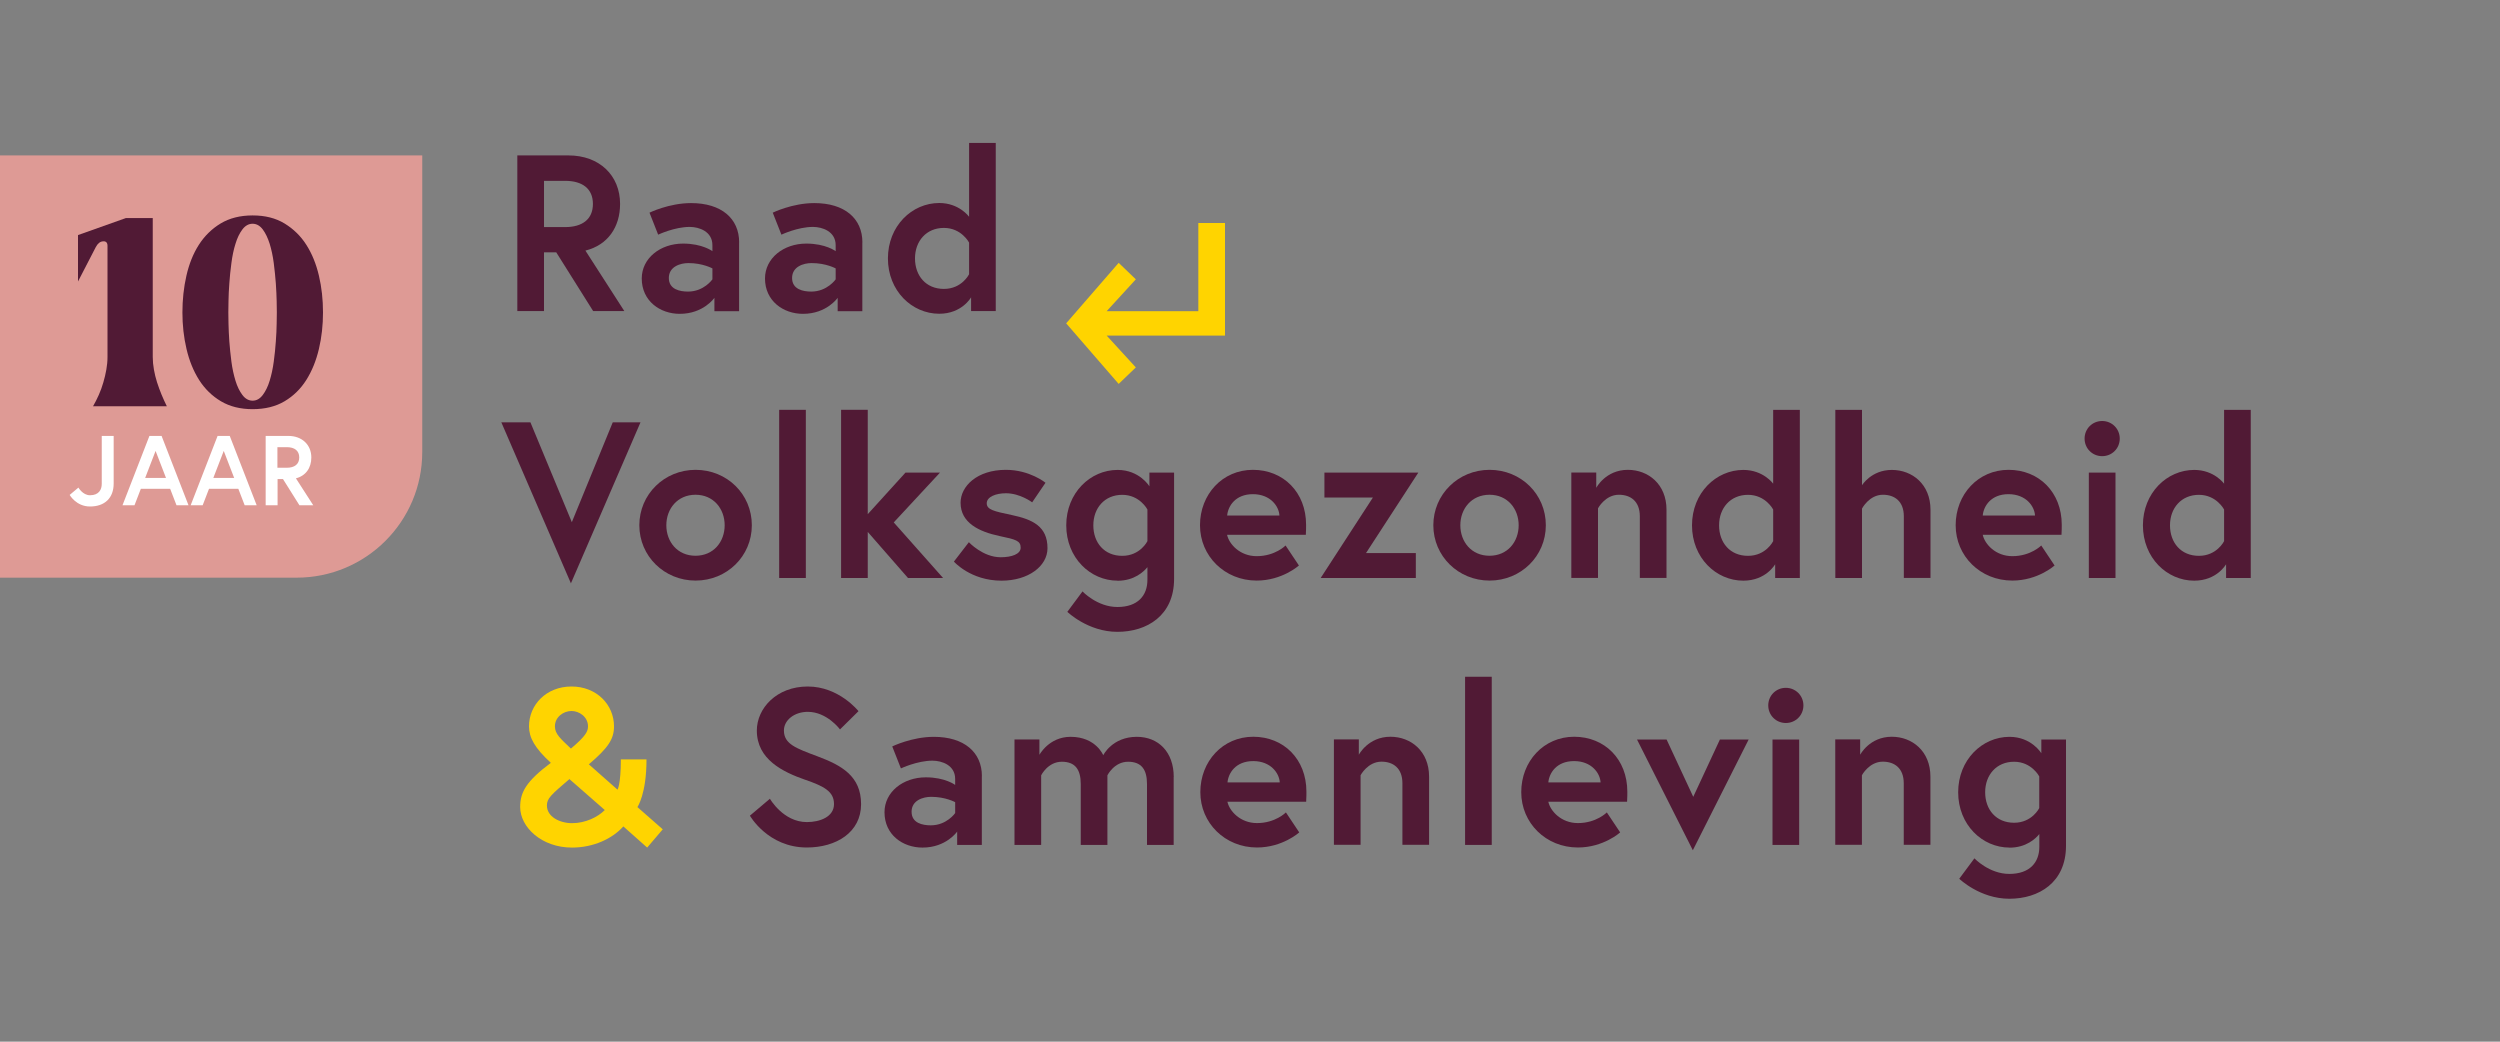<?xml version="1.0" encoding="UTF-8" standalone="no"?>
<svg xmlns="http://www.w3.org/2000/svg" data-name="Laag 1" height="125" id="Laag_1" viewBox="0 0 300 125" width="300">
  <rect x="0" y="0" width="300" height="125" fill="#808080" stroke="none"/>
  <defs>
    <style>
      .cls-1 {
        fill: #ffd400;
      }

      .cls-2 {
        fill: #511a35;
      }

      .cls-3 {
        fill: #fff;
      }

      .cls-4 {
        fill: #de9a95;
      }
    </style>
  </defs>
  <g>
    <path class="cls-4" d="M0,69.32h35.59c8.33,0,15.08-6.75,15.08-15.08h0V18.65H0v50.67Z"/>
    <g>
      <g>
        <path class="cls-2" d="M11.16,48.76c.25-.43.48-.89.7-1.38.21-.49.4-.98.54-1.49.15-.51.27-1.02.36-1.53.09-.51.14-1.01.14-1.51v-13.35c0-.38-.18-.57-.53-.54-.35.02-.64.25-.87.68l-2.14,4.14v-5.57l5.74-2.04h3.23v16.67c0,.5.05,1,.14,1.51.09.51.21,1.01.37,1.51.16.5.34.99.54,1.48.2.49.42.96.64,1.41h-8.86Z"/>
        <path class="cls-2" d="M30.31,49.1c-1.47,0-2.74-.32-3.8-.95-1.06-.63-1.94-1.49-2.62-2.56-.68-1.08-1.18-2.31-1.51-3.72-.33-1.4-.49-2.86-.49-4.38s.16-3.01.48-4.41c.32-1.4.81-2.64,1.49-3.7.68-1.06,1.55-1.92,2.61-2.56s2.34-.97,3.84-.97,2.77.32,3.84.97c1.06.65,1.94,1.5,2.61,2.56.68,1.06,1.18,2.3,1.51,3.7.33,1.4.49,2.88.49,4.41s-.16,2.98-.49,4.38c-.33,1.4-.83,2.64-1.51,3.72-.68,1.08-1.55,1.93-2.61,2.56-1.06.63-2.34.95-3.84.95ZM30.31,48.08c.48,0,.88-.23,1.22-.68.34-.45.62-1.02.83-1.71.21-.69.38-1.45.49-2.29.11-.84.2-1.65.25-2.43.06-.78.09-1.49.1-2.12.01-.63.02-1.09.02-1.36s0-.72-.02-1.36c-.01-.63-.05-1.34-.1-2.12-.06-.78-.14-1.6-.25-2.45-.11-.85-.28-1.62-.49-2.31-.22-.69-.49-1.26-.83-1.72-.34-.45-.75-.68-1.22-.68s-.88.23-1.22.68c-.34.45-.62,1.02-.83,1.72-.22.69-.38,1.46-.49,2.31-.11.85-.2,1.66-.25,2.45-.06.78-.09,1.49-.1,2.12-.01.63-.02,1.09-.02,1.36s0,.72.02,1.36c.01.63.05,1.34.1,2.12.06.78.14,1.59.25,2.43.11.84.28,1.6.49,2.29.21.69.49,1.26.83,1.71.34.45.75.68,1.22.68Z"/>
      </g>
      <g>
        <path class="cls-3" d="M12.21,52.31h1.43v5.71c0,1.75-1.08,2.76-2.84,2.76-1.66,0-2.44-1.39-2.44-1.39l1.05-.88s.52.92,1.39.92c1.09,0,1.41-.71,1.41-1.36v-5.75Z"/>
        <path class="cls-3" d="M17.94,52.31h1.45l3.23,8.32h-1.44l-.76-1.97h-3.52l-.76,1.97h-1.44l3.23-8.32ZM17.42,57.35h2.5l-1.25-3.24-1.25,3.24Z"/>
        <path class="cls-3" d="M26.12,52.31h1.45l3.23,8.32h-1.44l-.76-1.97h-3.52l-.76,1.97h-1.44l3.23-8.32ZM25.6,57.35h2.5l-1.25-3.24-1.25,3.24Z"/>
        <path class="cls-3" d="M31.87,52.31h2.73c1.65,0,2.76,1.07,2.76,2.59,0,1.25-.67,2.2-1.85,2.5l2.08,3.23h-1.66l-1.97-3.14h-.65v3.14h-1.43v-8.32ZM35.91,54.9c0-.82-.57-1.24-1.49-1.24h-1.13v2.47h1.13c.92,0,1.49-.42,1.49-1.24Z"/>
      </g>
    </g>
  </g>
  <g>
    <g>
      <path class="cls-2" d="M71.15,24.47c0-1.84-1.28-2.77-3.34-2.77h-2.53v5.55h2.53c2.06,0,3.34-.93,3.34-2.78M62.08,18.65h6.14c3.71,0,6.19,2.4,6.19,5.82,0,2.8-1.49,4.94-4.16,5.6l4.67,7.26h-3.74l-4.43-7.05h-1.47v7.05h-3.2v-18.68Z"/>
      <path class="cls-2" d="M85.49,33.52v-1.31s-1.15-.64-2.88-.64c-.99,0-2.35.43-2.35,1.79s1.31,1.63,2.3,1.63c1.92,0,2.93-1.47,2.93-1.47M88.69,29.09v8.25h-2.96v-1.6s-1.31,1.92-4.16,1.92c-2.37,0-4.56-1.55-4.56-4.24,0-2.43,2.22-4.19,4.96-4.19,2.32,0,3.52.91,3.52.91v-.72c0-1.65-1.6-2.19-2.72-2.19-1.84,0-3.79.93-3.79.93l-1.04-2.64s2.35-1.15,4.99-1.15c3.63,0,5.77,1.84,5.77,4.72"/>
      <path class="cls-2" d="M100.28,33.52v-1.31s-1.15-.64-2.88-.64c-.99,0-2.35.43-2.35,1.79s1.31,1.63,2.3,1.63c1.92,0,2.93-1.47,2.93-1.47M103.48,29.09v8.25h-2.96v-1.6s-1.31,1.92-4.16,1.92c-2.37,0-4.56-1.55-4.56-4.24,0-2.43,2.22-4.19,4.96-4.19,2.32,0,3.52.91,3.52.91v-.72c0-1.65-1.6-2.19-2.72-2.19-1.84,0-3.79.93-3.79.93l-1.04-2.64s2.35-1.15,4.99-1.15c3.63,0,5.77,1.84,5.77,4.72"/>
      <path class="cls-2" d="M116.29,29.11s-.91-1.76-3.02-1.76-3.47,1.58-3.47,3.66,1.31,3.66,3.47,3.66,3.02-1.76,3.02-1.76v-3.79ZM119.49,37.33h-2.96v-1.65s-1.09,1.97-3.82,1.97c-3.28,0-6.16-2.75-6.16-6.64s2.88-6.65,6.16-6.65c2.4,0,3.58,1.65,3.58,1.65v-8.86h3.2v20.18Z"/>
    </g>
    <g>
      <polygon class="cls-2" points="73.53 50.68 68.62 62.66 63.65 50.68 60.16 50.68 60.16 50.68 68.51 70 76.86 50.68 73.53 50.68"/>
      <path class="cls-2" d="M86.96,63.03c0-1.98-1.34-3.66-3.5-3.66s-3.5,1.68-3.5,3.66,1.33,3.66,3.5,3.66,3.5-1.68,3.5-3.66M90.22,63.03c0,3.71-2.99,6.64-6.75,6.64s-6.75-2.94-6.75-6.64,2.99-6.65,6.75-6.65,6.75,2.91,6.75,6.65"/>
      <rect class="cls-2" height="20.18" width="3.2" x="93.5" y="49.18"/>
      <polygon class="cls-2" points="104.13 61.7 108.66 56.71 112.8 56.71 107.25 62.69 113.17 69.36 108.96 69.36 104.13 63.83 104.13 69.36 100.93 69.36 100.93 49.18 104.13 49.18 104.13 61.7"/>
      <g>
        <path class="cls-2" d="M116.26,65.06s1.68,1.81,3.82,1.81c1.31,0,2.4-.37,2.4-1.15,0-.83-.59-.99-2.51-1.39-2.51-.53-4.7-1.6-4.7-4,0-1.98,1.97-3.95,5.44-3.95,2.86,0,4.75,1.55,4.75,1.55l-1.6,2.35s-1.44-1.09-3.15-1.09c-1.2,0-2.3.43-2.3,1.2s.85.96,2.99,1.41c2.51.53,4.3,1.36,4.3,3.98,0,2.16-2.3,3.9-5.52,3.9-3.71,0-5.71-2.29-5.71-2.29l1.79-2.32Z"/>
        <path class="cls-2" d="M137.69,61.14s-.91-1.76-3.02-1.76-3.47,1.58-3.47,3.66,1.31,3.66,3.47,3.66,3.02-1.76,3.02-1.76v-3.79ZM134.11,69.68c-3.28,0-6.16-2.75-6.16-6.64s2.88-6.65,6.16-6.65c2.64,0,3.82,1.97,3.82,1.97v-1.65h2.96v12.76c0,4.4-3.26,6.35-6.8,6.35s-6.01-2.4-6.01-2.4l1.82-2.45s1.76,1.87,4.19,1.87,3.6-1.36,3.6-3.26v-1.52c-.43.53-1.57,1.63-3.58,1.63"/>
        <path class="cls-2" d="M153.53,61.86c-.05-1.09-1.07-2.56-3.18-2.56s-2.99,1.44-3.09,2.56h6.27ZM156.73,62.98c0,.24,0,.72-.03,1.2h-9.45c.24,1.12,1.55,2.56,3.55,2.56,2.22,0,3.47-1.28,3.47-1.28l1.6,2.4s-2,1.81-5.07,1.81c-3.84,0-6.8-2.94-6.8-6.64s2.69-6.65,6.35-6.65,6.38,2.7,6.38,6.59"/>
      </g>
      <polygon class="cls-2" points="170.2 56.71 163.92 66.37 169.9 66.37 169.9 69.36 158.48 69.36 164.75 59.7 158.93 59.7 158.93 56.71 170.2 56.71"/>
      <path class="cls-2" d="M182.24,63.03c0-1.98-1.34-3.66-3.5-3.66s-3.5,1.68-3.5,3.66,1.33,3.66,3.5,3.66,3.5-1.68,3.5-3.66M185.5,63.03c0,3.71-2.99,6.64-6.75,6.64s-6.75-2.94-6.75-6.64,2.99-6.65,6.75-6.65,6.75,2.91,6.75,6.65"/>
      <path class="cls-2" d="M199.98,61.16v8.19h-3.2v-7.39c0-1.82-1.12-2.59-2.51-2.59-1.65,0-2.51,1.63-2.51,1.63v8.35h-3.2v-12.65h2.99v1.84s1.12-2.16,3.79-2.16c2.46,0,4.64,1.73,4.64,4.78"/>
      <path class="cls-2" d="M212.78,61.14s-.91-1.76-3.02-1.76-3.47,1.58-3.47,3.66,1.31,3.66,3.47,3.66,3.02-1.76,3.02-1.76v-3.79ZM215.98,69.36h-2.96v-1.65s-1.09,1.97-3.82,1.97c-3.28,0-6.16-2.75-6.16-6.64s2.88-6.65,6.16-6.65c2.4,0,3.58,1.65,3.58,1.65v-8.86h3.2v20.18Z"/>
      <path class="cls-2" d="M231.66,61.16v8.19h-3.2v-7.39c0-1.82-1.12-2.59-2.51-2.59-1.65,0-2.51,1.66-2.51,1.66v8.33h-3.2v-20.18h3.2v9.05s1.12-1.84,3.58-1.84,4.64,1.73,4.64,4.78"/>
      <path class="cls-2" d="M244.2,61.86c-.05-1.09-1.07-2.56-3.18-2.56s-2.99,1.44-3.09,2.56h6.27ZM247.41,62.98c0,.24,0,.72-.03,1.2h-9.45c.24,1.12,1.55,2.56,3.55,2.56,2.22,0,3.47-1.28,3.47-1.28l1.6,2.4s-2,1.81-5.07,1.81c-3.84,0-6.8-2.94-6.8-6.64s2.69-6.65,6.35-6.65,6.38,2.7,6.38,6.59"/>
      <path class="cls-2" d="M250.66,56.71h3.2v12.65h-3.2v-12.65ZM252.26,50.52c1.17,0,2.11.93,2.11,2.11s-.93,2.11-2.11,2.11-2.11-.93-2.11-2.11.93-2.11,2.11-2.11"/>
      <path class="cls-2" d="M266.89,61.14s-.91-1.76-3.02-1.76-3.47,1.58-3.47,3.66,1.31,3.66,3.47,3.66,3.02-1.76,3.02-1.76v-3.79ZM270.09,69.36h-2.96v-1.65s-1.09,1.97-3.82,1.97c-3.28,0-6.16-2.75-6.16-6.64s2.88-6.65,6.16-6.65c2.4,0,3.58,1.65,3.58,1.65v-8.86h3.2v20.18Z"/>
    </g>
    <g>
      <path class="cls-2" d="M96.67,93.59c-2.75-.96-5.85-2.46-5.85-5.93,0-2.64,2.35-5.28,6.11-5.28s6.09,2.96,6.09,2.96l-2.22,2.19s-1.55-2.11-3.87-2.11c-1.6,0-2.86.99-2.86,2.24,0,1.63,1.47,2.14,4.03,3.1,2.86,1.07,5.23,2.35,5.23,5.74s-2.99,5.2-6.51,5.2c-4.67,0-6.83-3.82-6.83-3.82l2.4-2.03s1.6,2.8,4.43,2.8c1.6,0,3.26-.64,3.26-2.16s-1.2-2.13-3.42-2.91"/>
      <path class="cls-2" d="M114.62,97.57v-1.31s-1.15-.64-2.88-.64c-.99,0-2.35.43-2.35,1.79s1.31,1.63,2.3,1.63c1.92,0,2.93-1.47,2.93-1.47M117.82,93.14v8.25h-2.96v-1.6s-1.31,1.92-4.16,1.92c-2.38,0-4.56-1.55-4.56-4.24,0-2.43,2.22-4.19,4.96-4.19,2.32,0,3.52.91,3.52.91v-.72c0-1.65-1.6-2.19-2.72-2.19-1.84,0-3.79.93-3.79.93l-1.04-2.64s2.35-1.15,4.99-1.15c3.63,0,5.77,1.84,5.77,4.72"/>
      <path class="cls-2" d="M140.84,93.25v8.14h-3.2v-7.31c0-1.74-.67-2.67-2.27-2.67-1.68,0-2.48,1.63-2.48,1.63v8.35h-3.2v-7.31c0-1.74-.67-2.67-2.27-2.67-1.68,0-2.48,1.63-2.48,1.63v8.35h-3.2v-12.65h2.99v1.84s1.15-2.16,3.74-2.16c3.04,0,3.92,2.21,3.92,2.21,0,0,1.07-2.21,4.03-2.21,2.56,0,4.43,1.79,4.43,4.83"/>
      <path class="cls-2" d="M153.57,93.89c-.05-1.09-1.07-2.56-3.18-2.56s-2.99,1.44-3.09,2.56h6.27ZM156.77,95.01c0,.24,0,.72-.03,1.2h-9.45c.24,1.12,1.55,2.56,3.55,2.56,2.22,0,3.47-1.28,3.47-1.28l1.6,2.4s-2,1.81-5.07,1.81c-3.84,0-6.8-2.94-6.8-6.64s2.69-6.65,6.35-6.65,6.38,2.7,6.38,6.59"/>
      <path class="cls-2" d="M171.49,93.19v8.19h-3.2v-7.39c0-1.82-1.12-2.59-2.51-2.59-1.65,0-2.51,1.63-2.51,1.63v8.35h-3.2v-12.65h2.99v1.84s1.12-2.16,3.79-2.16c2.46,0,4.64,1.73,4.64,4.78"/>
      <rect class="cls-2" height="20.18" width="3.2" x="175.81" y="81.21"/>
      <path class="cls-2" d="M192.07,93.89c-.05-1.09-1.07-2.56-3.18-2.56s-2.99,1.44-3.09,2.56h6.27ZM195.28,95.01c0,.24,0,.72-.03,1.2h-9.45c.24,1.12,1.55,2.56,3.55,2.56,2.22,0,3.47-1.28,3.47-1.28l1.6,2.4s-2,1.81-5.07,1.81c-3.84,0-6.8-2.94-6.8-6.64s2.69-6.65,6.35-6.65,6.38,2.7,6.38,6.59"/>
      <polygon class="cls-2" points="199.99 88.74 203.19 95.62 206.39 88.74 209.84 88.74 203.14 102.03 196.44 88.74 199.99 88.74"/>
      <path class="cls-2" d="M212.7,88.74h3.2v12.65h-3.2v-12.65ZM214.3,82.54c1.17,0,2.11.93,2.11,2.11s-.93,2.11-2.11,2.11-2.11-.93-2.11-2.11.93-2.11,2.11-2.11"/>
      <path class="cls-2" d="M231.65,93.19v8.19h-3.2v-7.39c0-1.82-1.12-2.59-2.51-2.59-1.65,0-2.51,1.63-2.51,1.63v8.35h-3.2v-12.65h2.99v1.84s1.12-2.16,3.79-2.16c2.46,0,4.64,1.73,4.64,4.78"/>
      <path class="cls-2" d="M244.71,93.17s-.91-1.76-3.02-1.76-3.47,1.58-3.47,3.66,1.31,3.66,3.47,3.66,3.02-1.76,3.02-1.76v-3.79ZM241.14,101.71c-3.28,0-6.16-2.75-6.16-6.64s2.88-6.65,6.16-6.65c2.64,0,3.82,1.97,3.82,1.97v-1.65h2.96v12.76c0,4.4-3.26,6.35-6.8,6.35s-6.01-2.4-6.01-2.4l1.82-2.45s1.76,1.87,4.19,1.87,3.6-1.36,3.6-3.26v-1.52c-.43.53-1.57,1.63-3.58,1.63"/>
    </g>
    <path class="cls-1" d="M68.51,89.83c1.81-1.52,2.05-2.08,2.05-2.67,0-1.15-1.07-1.84-1.97-1.84-1.01,0-2,.75-2,1.84,0,.93.69,1.49,1.92,2.67M72.57,97.2l-4.24-3.71c-2.24,1.92-2.7,2.32-2.7,3.18,0,1.33,1.52,2.11,3.02,2.11,1.6,0,3.07-.72,3.92-1.57M77.58,91.14c0,4.16-1.09,5.71-1.09,5.71l3.04,2.67-1.87,2.19-2.86-2.54c-1.31,1.47-3.58,2.54-6.16,2.54-3.68,0-6.22-2.48-6.22-4.86,0-1.76.69-3.07,3.68-5.31-1.95-1.79-2.62-3.04-2.62-4.38,0-2.59,2.08-4.78,5.1-4.78s5.1,2.19,5.1,4.78c0,1.52-.67,2.56-3.02,4.56l3.44,3.04s.4-.59.4-3.63h3.07Z"/>
    <polygon class="cls-1" points="147 40.27 132.8 40.27 136.3 44.09 134.24 46.07 127.94 38.8 134.24 31.54 136.3 33.52 132.8 37.34 143.8 37.34 143.8 26.76 147 26.76 147 40.27"/>
  </g>
</svg>
